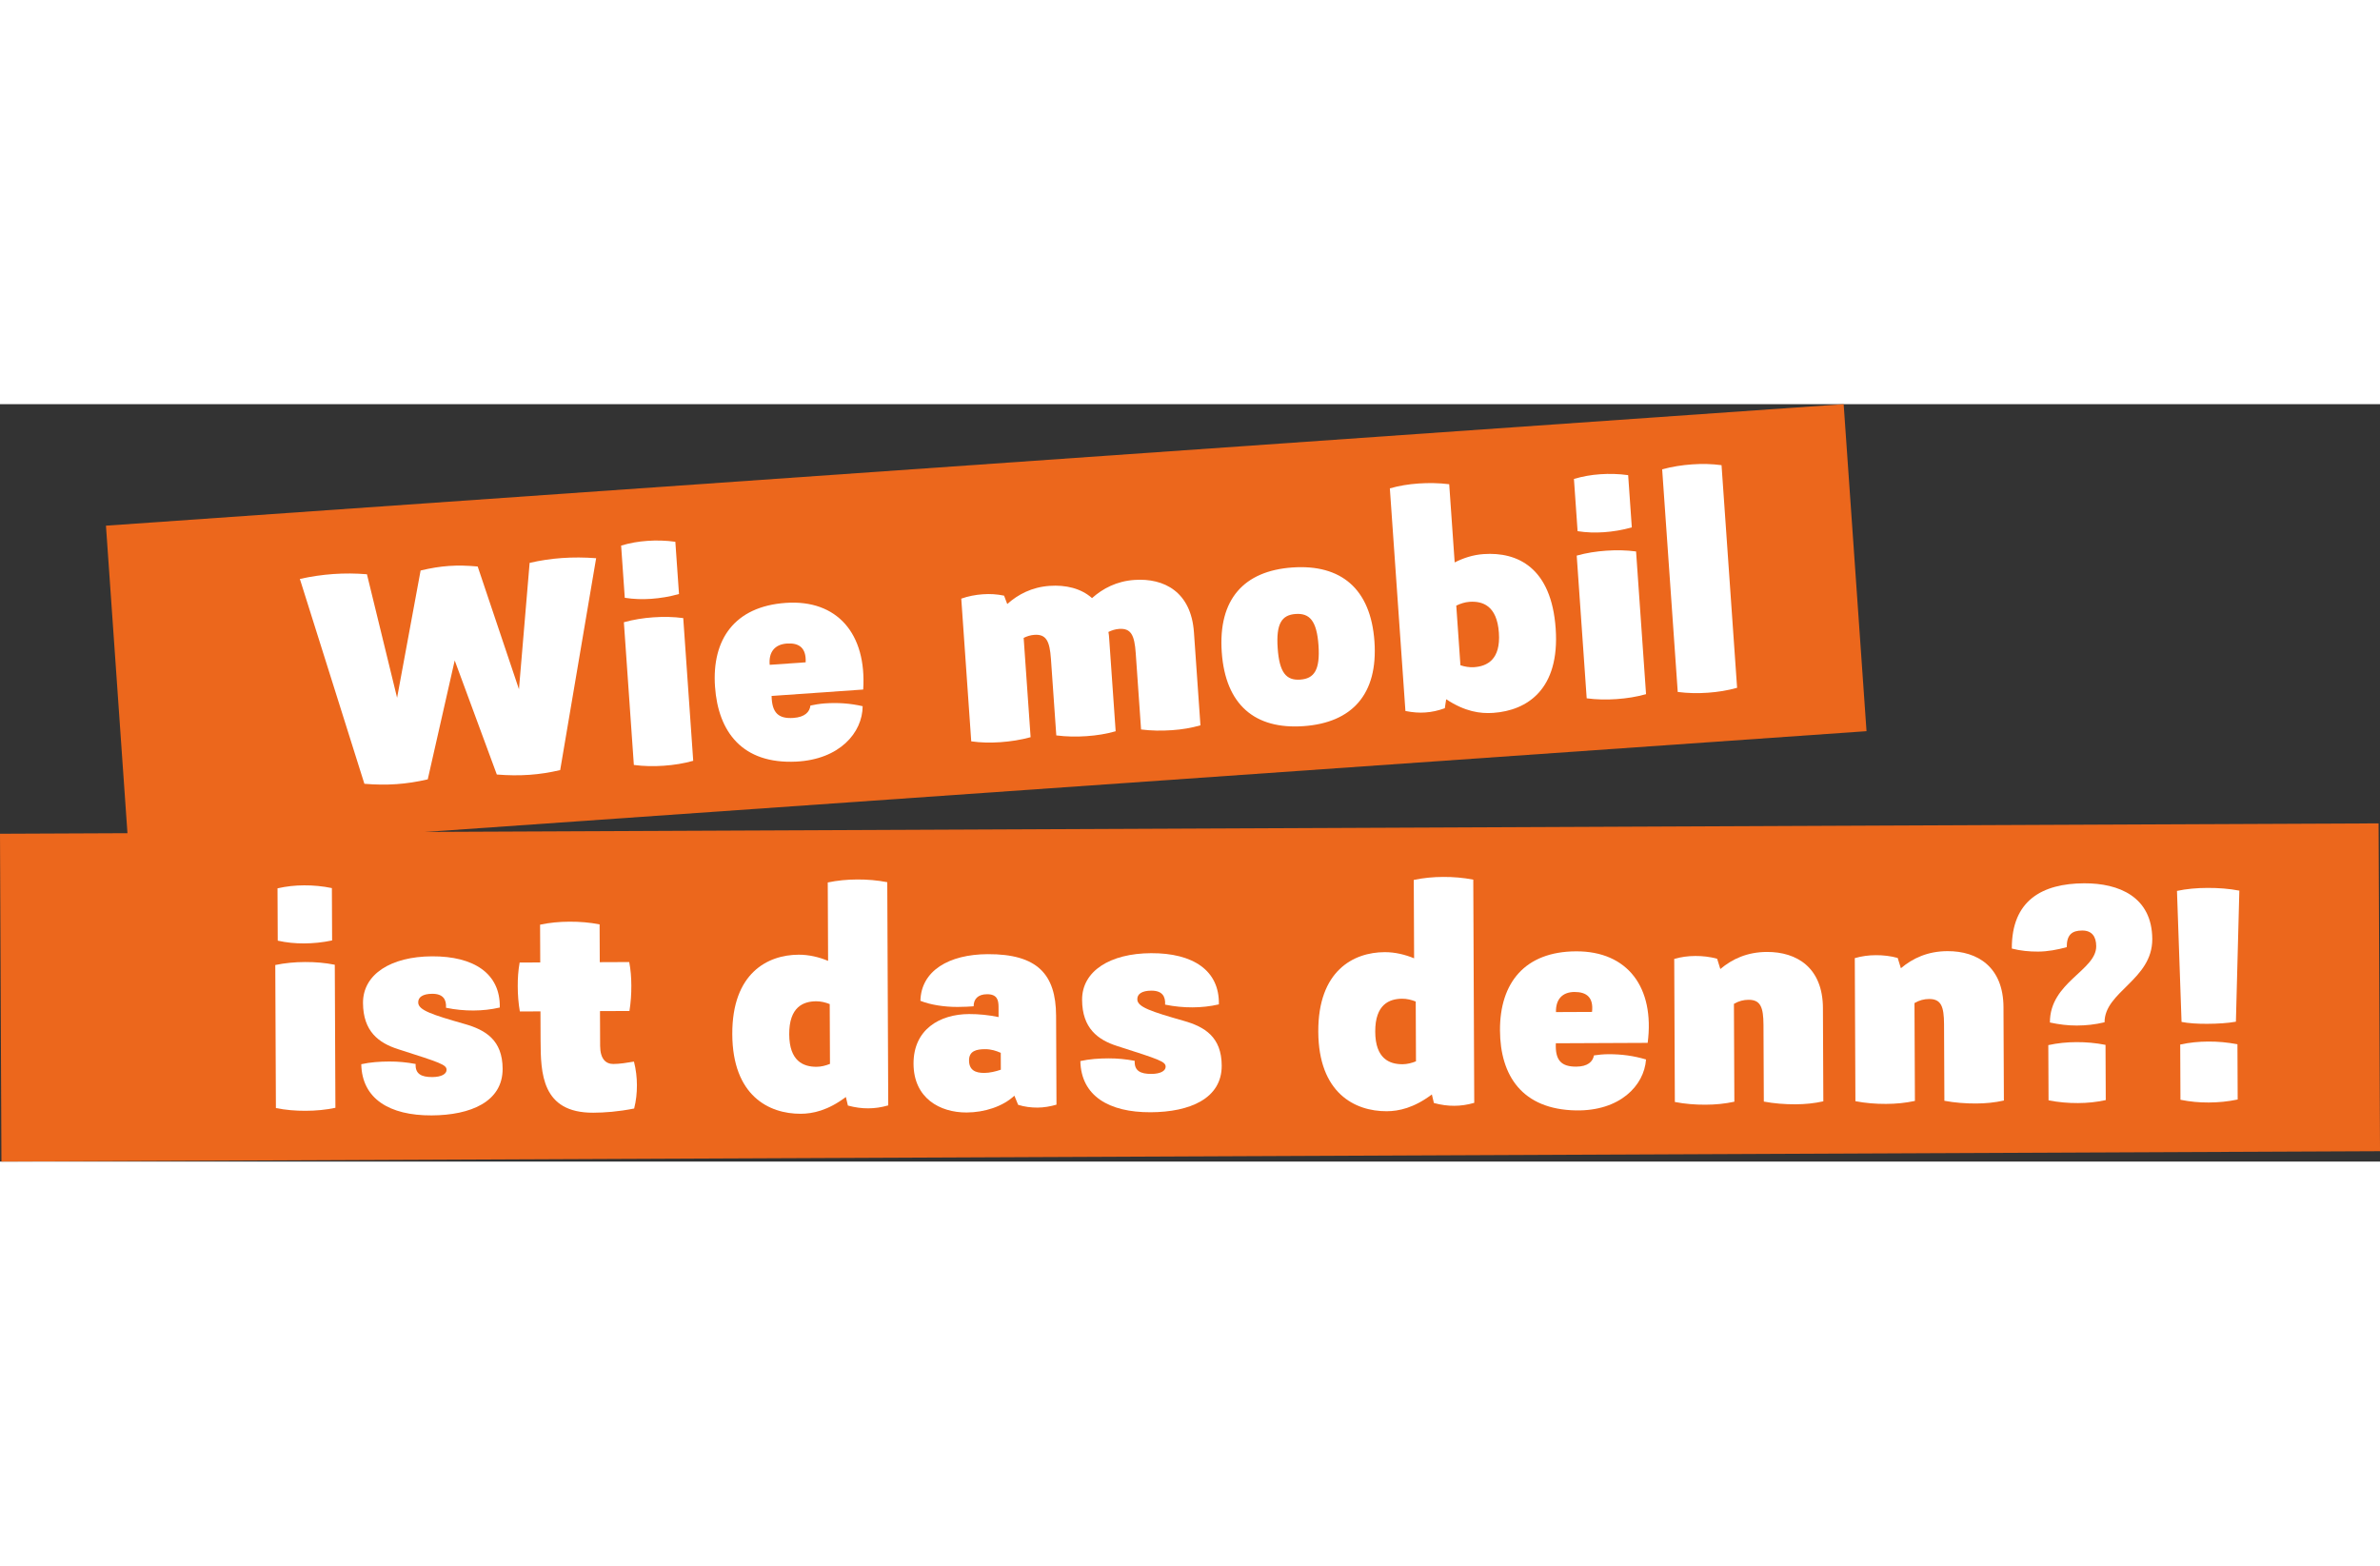 <?xml version="1.0" encoding="UTF-8" standalone="no"?><svg xmlns="http://www.w3.org/2000/svg" xmlns:xlink="http://www.w3.org/1999/xlink" height="250" id="Ebene_2" preserveAspectRatio="xMidYMid meet" viewBox="0 0 1764.99 561.7" width="380"><rect x="0" y="0" width="1764.99" height="561.7" fill="#333333" stroke="none"/><defs><style>.cls-1{fill:none;}.cls-2{fill:#ec671c;}.cls-3{clip-path:url(#clippath-1);}.cls-4{fill:#fff;}.cls-5{clip-path:url(#clippath);}</style><clipPath id="clippath"><rect class="cls-1" height="561.7" width="1764.99" y="0"/></clipPath><clipPath id="clippath-1"><rect class="cls-1" height="561.7" width="1764.99" y="0"/></clipPath></defs><g id="Orange_rechts_offen_"><rect class="cls-2" height="243.11" transform="translate(-9.82 51.42) rotate(-4)" width="1291.81" x="85.48" y="44.76"/><g class="cls-5"><path class="cls-4" d="M416.56,114.11c8.47-.59,16.77-.54,25.53.12l-26.66,157.13c-7.74,1.82-15.11,2.97-22.73,3.51-7.83.55-15.92.47-24.26-.22l-31.23-84.59-19.99,88.18c-7.96,1.84-15.53,3.01-23.15,3.54-7.83.55-15.5.44-23.84-.25l-47.85-151.92c8.38-1.86,16.59-3.07,24.84-3.65,8.25-.58,16.55-.52,24.9.17l22.36,91.6,17.44-94.38c7.53-1.8,14.26-2.91,21.03-3.38,6.77-.47,13.59-.31,21.3.42l30.61,91.02,7.91-93.72c7.95-1.83,15.95-3.03,23.78-3.57Z"/><path class="cls-4" d="M460.61,104.86c6.67-1.95,12.76-3.02,19.54-3.49s13.59-.31,20.68.68l2.71,38.74c-7.09,1.99-13.82,3.09-20.59,3.57-6.56.46-12.95.27-19.62-.76l-2.71-38.74ZM462.67,161.72c7.09-1.98,14.46-3.14,21.86-3.65,7.62-.53,14.86-.4,22.16.58l7.4,105.83c-7.09,1.99-14.25,3.13-21.87,3.66-7.41.52-14.86.4-22.16-.58l-7.4-105.83Z"/><path class="cls-4" d="M530.25,209.53c-2.46-35.13,14.56-59.51,52.44-62.16,38.1-2.66,60.09,22.81,57.46,64.26l-67.94,4.75c.25,12.74,5.24,17.07,16.24,16.3,8.47-.59,12.03-4.46,12.55-9.17,2.51-.6,7.14-1.35,10.52-1.59,9.95-.7,18.92-.05,28.22,2.07-.12,19.58-17.02,39.47-49.24,41.09-40.06,1.95-57.91-22.11-60.25-55.56ZM597.47,191.43c.52-10.88-5.06-14.54-13.95-13.91-8.89.62-13.6,6.27-12.72,15.78l26.67-1.86Z"/><path class="cls-4" d="M885.42,169.17l4.82,69c-6.88,1.97-13.82,3.1-21.02,3.6-7.83.55-15.49.44-23.01-.52l-3.97-56.72c-.92-13.12-3.42-18.48-12.31-17.86-2.75.19-5.46,1.02-7.93,2.26.32,1.47.43,3.16.54,4.64l4.82,69c-6.88,1.97-14.04,3.11-21.44,3.63-7.62.53-15.07.41-22.58-.55l-3.97-56.72c-.92-13.12-3.42-18.48-12.31-17.86-2.75.19-5.46,1.02-7.92,2.26l5.15,73.65c-7.31,2-14.88,3.17-22.5,3.7-7.41.52-14.44.37-21.52-.63l-7.4-105.83c5.19-1.85,10.65-2.87,15.94-3.24,5.5-.38,10.42-.09,15.81,1.02l2.35,6.22c8.01-7.15,18.27-12.55,31.39-13.47,11.85-.83,23.31,1.77,31.48,9.07,8.01-7.15,18.27-12.55,31.39-13.47,22.23-1.55,42.1,8.97,44.19,38.81Z"/><path class="cls-4" d="M906.04,183.89c-2.74-39.16,16.42-60.28,52.4-62.79s58.1,15.71,60.84,54.87c2.74,39.15-16.63,60.29-52.61,62.81-35.98,2.52-57.89-15.73-60.63-54.89ZM977.79,178.87c-1.27-18.2-6.57-24-16.94-23.28-10.37.72-14.6,7.19-13.33,25.39s6.36,24.01,16.73,23.29c10.37-.72,14.81-7.2,13.54-25.41Z"/><path class="cls-4" d="M1153.68,166.36c3.17,45.3-21.27,60.83-46.25,62.58-9.74.68-20.91-.88-34.95-10.1l-1.02,6.66c-5.19,1.85-9.59,2.8-14.46,3.14-4.66.32-9.14,0-14.75-1.1l-11.55-165.1c6.88-1.96,13.82-3.09,21.23-3.61,7.41-.52,15.07-.41,22.79.53l4.05,58c6.37-3.21,13.43-5.62,21.48-6.18,25.19-1.76,50.27,10.1,53.42,55.18ZM1111.57,169.52c-1.42-20.32-12.29-23.6-21.81-22.94-3.39.24-6.71,1.32-9.8,2.81l3.09,44.24c3.26,1.05,6.71,1.66,10.1,1.42,9.74-.68,19.81-5.64,18.42-25.53Z"/><path class="cls-4" d="M1167.21,55.45c6.67-1.95,12.76-3.02,19.54-3.49,6.78-.47,13.59-.31,20.68.68l2.71,38.74c-7.09,1.99-13.82,3.09-20.59,3.57-6.56.46-12.96.27-19.62-.76l-2.71-38.74ZM1169.27,112.31c7.09-1.99,14.46-3.14,21.87-3.65,7.62-.53,14.86-.4,22.16.57l7.4,105.83c-7.09,1.99-14.24,3.13-21.86,3.66-7.41.52-14.86.4-22.16-.58l-7.4-105.83Z"/><path class="cls-4" d="M1232.65,48.32c7.31-1.99,14.67-3.15,22.29-3.68,7.41-.52,14.44-.37,21.74.6l11.54,165.1c-7.09,1.99-14.24,3.13-21.65,3.65-7.41.52-14.86.4-22.37-.57l-11.55-165.1Z"/></g><rect class="cls-2" height="243.12" transform="translate(-1.89 3.85) rotate(-.25)" width="1763.95" x=".52" y="314.74"/><g class="cls-3"><path class="cls-4" d="M204.15,415.92c7.21-1.52,14.63-2.18,22.05-2.21,7.64-.03,14.86.57,22.08,2.02l.46,106.09c-7.21,1.52-14.42,2.19-22.06,2.22-7.43.03-14.86-.57-22.07-2.03l-.46-106.09ZM205.81,359.05c6.78-1.52,12.93-2.18,19.72-2.21,6.79-.03,13.58.58,20.59,2.03l.17,38.83c-7.21,1.52-13.99,2.18-20.78,2.21-6.58.03-12.95-.58-19.53-2.04l-.17-38.83Z"/><path class="cls-4" d="M267.92,489.49c6.78-1.52,13.78-1.97,20.78-2,6.58-.03,12.95.58,19.53,1.82-.39,7.43,4.29,9.75,12.35,9.71,7-.03,10.6-2.38,10.59-5.35-.02-3.82-4.48-5.28-35.93-15.33-14.45-4.6-25.94-13.25-26.04-34.26-.09-21.43,20.86-34.47,51.2-34.6,30.98-.13,50.76,12.72,50.24,37.97-6.57,1.51-12.93,2.18-19.51,2.21-6.58.03-13.37-.58-20.38-2.03.4-6.16-2.17-10.39-10.23-10.36-6.79.03-10.6,2.38-10.37,6.63.24,5.51,10.22,8.87,34.44,15.76,15.51,4.39,28.06,11.97,28.15,33.19.11,24.4-23.61,34.48-52.68,34.6-31.19.14-51.61-12.29-52.15-37.96Z"/><path class="cls-4" d="M472.33,505.15c.02,5.73-.59,11.46-2.05,17.2-12.08,2.39-22.05,3.07-30.33,3.11-38.4.17-38.96-29.54-39.06-53.72l-.09-21.43-15.28.07c-1.09-6.14-1.54-12.51-1.57-18.67-.03-6.15.37-11.67,1.41-17.62l15.28-.07-.12-28.01c7.21-1.52,14.21-2.18,21.85-2.22,7.43-.03,15.07.57,22.29,2.02l.12,28.01,21.85-.09c1.09,5.72,1.53,11.24,1.56,17.39.03,6.15-.37,12.52-1.4,18.89l-21.85.09.11,25.68c.04,9.97,4.3,13.56,9.82,13.54,4.67-.02,10.18-.9,15.27-1.76,1.51,5.93,2.17,11.66,2.2,17.6Z"/><path class="cls-4" d="M657.99,354.53l.72,165.5c-5.3,1.51-9.96,2.17-14.84,2.19-4.88.02-9.55-.6-15.07-2.06l-1.51-6.36c-13.32,10.03-24.56,12.41-33.47,12.45-23.76.1-50.56-13.57-50.76-58.98-.2-45.19,26.05-58.89,49.18-58.99,7.85-.03,15.29,1.84,21.87,4.57l-.25-58.14c7.21-1.52,14.42-2.18,21.85-2.22,7.43-.03,14.86.57,22.29,2.02ZM605.54,491.41c3.4-.02,6.79-.88,9.96-2.16l-.19-44.35c-3.19-1.26-6.59-2.09-9.98-2.08-9.55.04-20.14,4.12-20.05,24.49.09,19.95,10.5,24.14,20.26,24.1Z"/><path class="cls-4" d="M783.19,453.5l.29,65.99c-4.45,1.29-9.33,2.16-13.99,2.18-4.88.02-9.76-.59-14.44-2.06l-2.79-6.78c-8.66,8.1-22.22,12.4-35.38,12.46-19.95.09-39.3-10.65-39.41-36.11-.11-25.46,19.36-36.8,41.21-36.89,7.21-.03,14.86.78,21.86,2.24l-.03-7.64c-.02-5.09-1.1-9.33-8.53-9.3-6.79.03-9.96,3.65-9.93,8.95-2.12.22-7.64.46-11.88.48-9.97.04-20.38-1.61-27.6-4.55.54-22.28,21.07-34.46,49.92-34.59,36.71-.16,50.56,14.84,50.7,45.61ZM729.91,495.96c4.03-.02,8.48-1.09,12.3-2.39l-.05-12.52c-3.4-1.47-7.01-2.73-11.68-2.71-6.36.02-11.88,1.32-11.85,8.33.03,7.21,4.71,9.32,11.29,9.28Z"/><path class="cls-4" d="M801.18,487.16c6.78-1.52,13.78-1.97,20.78-2,6.58-.03,12.95.58,19.53,1.82-.39,7.43,4.29,9.74,12.35,9.71,7-.03,10.6-2.38,10.59-5.35-.02-3.82-4.48-5.28-35.92-15.33-14.45-4.6-25.94-13.25-26.04-34.26-.09-21.43,20.86-34.47,51.2-34.6,30.98-.13,50.76,12.72,50.24,37.97-6.57,1.51-12.93,2.18-19.51,2.21-6.58.03-13.37-.58-20.38-2.03.4-6.16-2.17-10.39-10.23-10.36-6.79.03-10.6,2.38-10.37,6.63.24,5.51,10.22,8.87,34.44,15.76,15.51,4.39,28.06,11.97,28.15,33.19.11,24.4-23.61,34.48-52.68,34.6-31.19.14-51.61-12.29-52.15-37.96Z"/><path class="cls-4" d="M1092.57,352.64l.72,165.5c-5.3,1.51-9.96,2.17-14.84,2.19-4.88.02-9.55-.6-15.08-2.06l-1.51-6.36c-13.32,10.03-24.56,12.41-33.47,12.45-23.76.1-50.56-13.57-50.76-58.98-.2-45.19,26.05-58.89,49.18-58.99,7.85-.03,15.29,1.84,21.88,4.57l-.25-58.14c7.21-1.52,14.42-2.19,21.85-2.22,7.43-.03,14.85.57,22.29,2.02ZM1040.12,489.51c3.4-.02,6.79-.88,9.96-2.16l-.19-44.35c-3.19-1.26-6.59-2.09-9.98-2.08-9.55.04-20.14,4.12-20.05,24.49.09,19.95,10.5,24.14,20.26,24.1Z"/><path class="cls-4" d="M1112.38,464.37c-.15-35.22,18.42-58.43,56.4-58.59,38.19-.17,58.47,26.69,53.13,67.88l-68.11.3c-.58,12.73,4.1,17.38,15.14,17.33,8.49-.04,12.29-3.66,13.12-8.33,2.54-.44,7.21-.88,10.6-.89,9.97-.04,18.89,1.19,28.03,3.91-1.4,19.53-19.57,38.28-51.82,37.78-40.11-.67-56.34-25.85-56.49-59.38ZM1180.64,450.71c1.23-10.82-4.1-14.83-13.01-14.79-8.91.04-13.98,5.36-13.73,14.91l26.73-.12Z"/><path class="cls-4" d="M1351.87,447.84l.3,69.17c-6.78,1.52-13.57,2.18-20.57,2.21-7.85.03-15.92-.57-23.56-2.02l-.25-56.86c-.06-13.15-2.2-18.66-11.11-18.62-3.61.02-7.21.88-10.81,3.02l.32,72.56c-7,1.52-13.99,2.19-21.42,2.22-7.64.03-15.28-.57-22.71-2.02l-.46-106.09c5.3-1.51,10.17-2.16,15.69-2.19,5.3-.02,10.82.59,16.13,2.05l2.37,7.63c8.88-7.47,19.89-12.6,34.53-12.67,22.28-.1,41.43,11.7,41.56,41.62Z"/><path class="cls-4" d="M1485.77,447.25l.3,69.17c-6.78,1.52-13.57,2.18-20.57,2.21-7.85.03-15.92-.57-23.56-2.02l-.25-56.86c-.06-13.15-2.2-18.66-11.11-18.62-3.61.02-7.21.88-10.81,3.02l.32,72.56c-7,1.52-13.99,2.19-21.42,2.22-7.64.03-15.28-.57-22.71-2.02l-.46-106.09c5.3-1.51,10.17-2.16,15.69-2.19,5.3-.02,10.82.59,16.13,2.05l2.37,7.63c8.88-7.47,19.89-12.61,34.53-12.67,22.28-.1,41.43,11.7,41.56,41.62Z"/><path class="cls-4" d="M1545.64,355.33c25.68-.11,50.33,9.97,50.47,41.37.13,30.13-35.48,38.99-35.38,61.69-7.21,1.73-13.78,2.39-20.57,2.42-6.58.03-13.16-.79-19.96-2.25-.13-29.92,34.42-38.55,34.34-56.59-.03-7.21-3.23-11.66-10.45-11.62-7.64.03-11.44,3.23-11.41,12.35-7.21,1.94-14.2,3.25-21.2,3.28-6.58.03-12.95-.58-19.53-2.25-.16-35.86,22.7-48.26,53.68-48.4ZM1519.01,475.33c6.99-1.52,13.78-2.18,20.78-2.21,7.21-.03,14.22.57,21.65,2.03l.18,40.95c-6.99,1.52-13.57,2.18-20.57,2.21-7.22.03-14.43-.57-21.86-2.03l-.18-40.95Z"/><path class="cls-4" d="M1614.43,360.97c6.99-1.52,14.63-2.19,22.69-2.22s16.13.57,23.56,2.02l-2.55,97.19c-5.94,1.09-13.57,1.54-21.21,1.58-7.21.03-13.79-.37-19.1-1.4l-3.39-97.17ZM1616.83,474.9c7-1.51,13.78-2.18,20.79-2.21,7.21-.03,14.22.57,21.65,2.03l.18,40.95c-7.21,1.52-14.42,2.19-21.42,2.22-7.22.03-13.8-.58-21.02-2.03l-.18-40.95Z"/></g></g></svg>